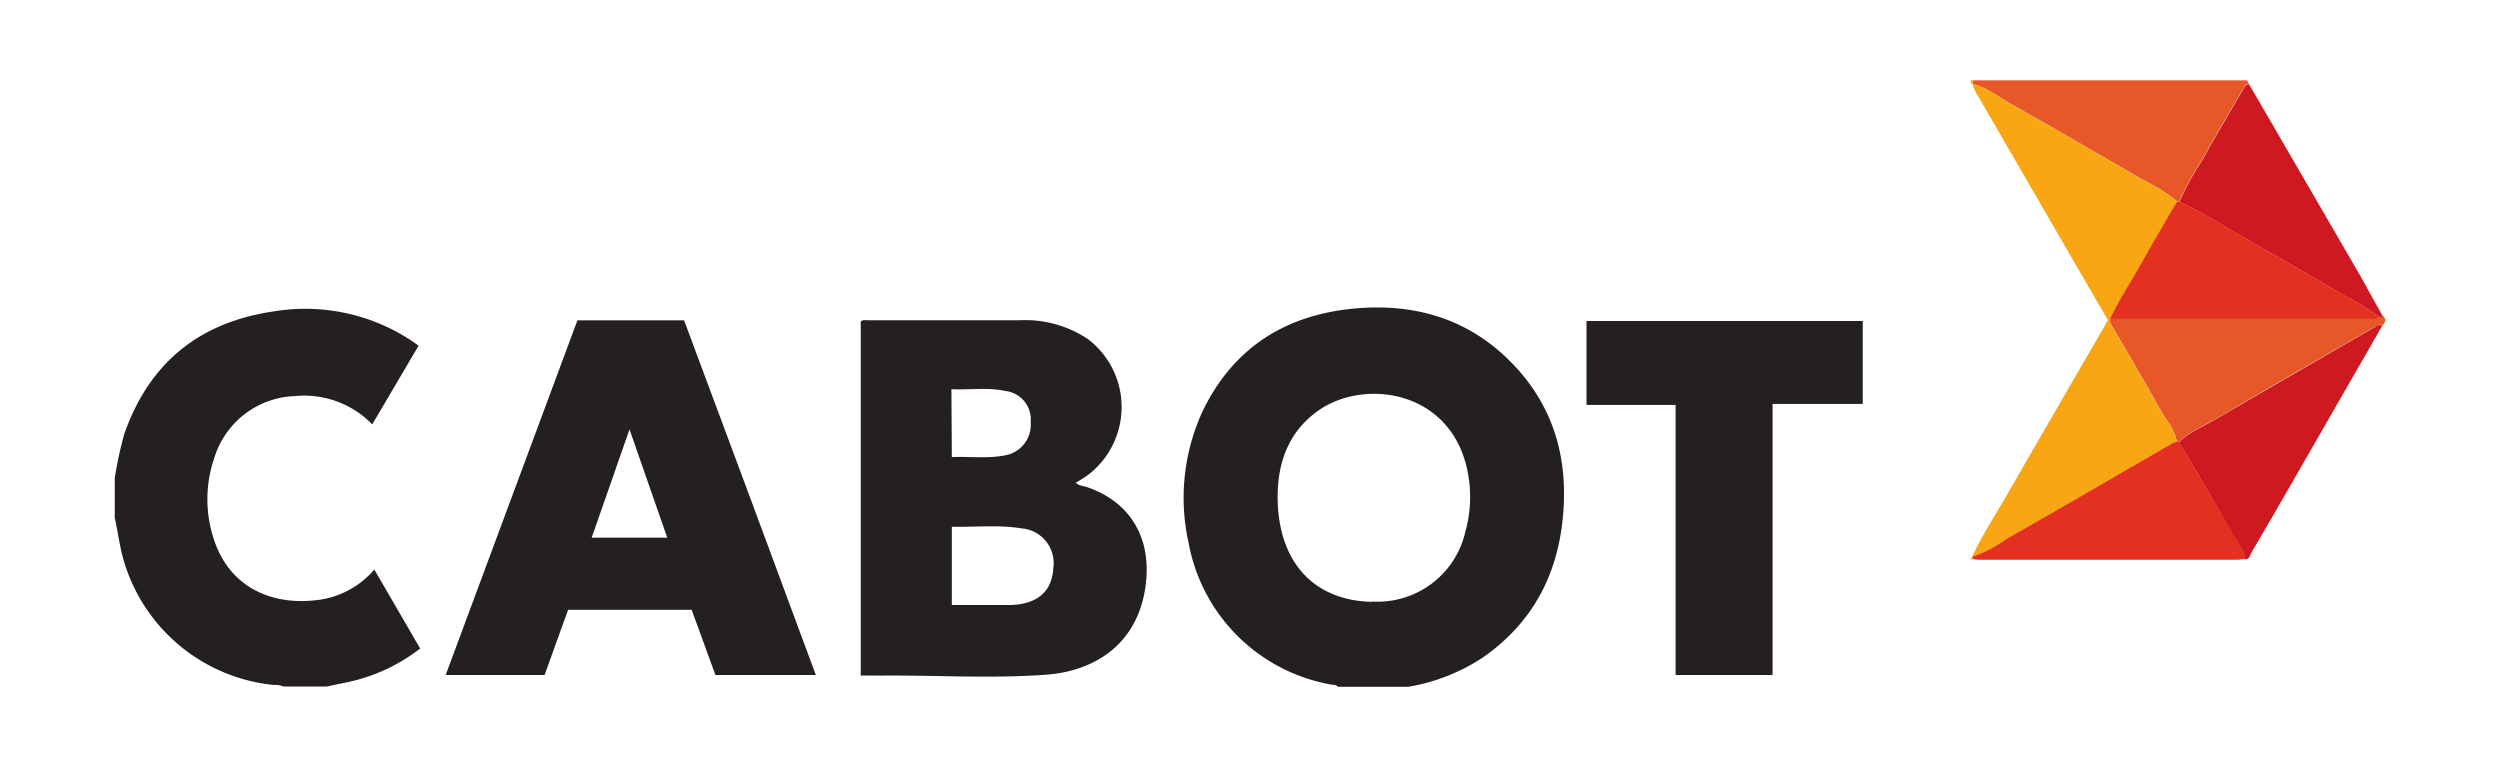 <svg id="Layer_1" data-name="Layer 1" xmlns="http://www.w3.org/2000/svg" viewBox="0 0 300 92"><defs><style>.cls-1{fill:#242021;}.cls-2{fill:#e75727;}.cls-3{fill:#f8a613;}.cls-4{fill:#e43020;}.cls-5{fill:#ce1920;}</style></defs><path class="cls-1" d="M159.93,82.18a21.12,21.12,0,0,1-17.29-17,24.83,24.83,0,0,1,1.68-15.85c3.74-7.75,10.19-11.68,18.61-12.34,7.3-.58,13.79,1.49,18.9,7,4.64,5,6.31,11,5.75,17.68-.59,7.16-3.58,13-9.61,17.21a23.21,23.21,0,0,1-9,3.54h-8.4A.85.85,0,0,0,159.93,82.18Zm4.71-10a10.79,10.79,0,0,0,11.2-8.37,15.52,15.52,0,0,0,.43-6.29c-1.44-10.57-12.26-12.26-18-8.3-4,2.79-5.17,7-4.92,11.55C153.77,67.88,158,72.09,164.64,72.22Z"/><path class="cls-1" d="M13.77,57.36a45.92,45.92,0,0,1,1.15-5.3c3-8.54,9-13.38,17.91-14.69a23.12,23.12,0,0,1,16.31,3.36c.34.22.67.46,1.09.75l-5.56,9.45a11.35,11.35,0,0,0-9.26-3.4A10.5,10.5,0,0,0,25.7,55a15.22,15.22,0,0,0,0,9.82c1.92,5.76,7,7.77,12.06,7.22a10.71,10.71,0,0,0,7.16-3.69l5.5,9.47a21.45,21.45,0,0,1-9,4.1l-2.2.46H34a2.3,2.3,0,0,0-1.1-.18,20.92,20.92,0,0,1-18-14.76c-.53-1.73-.73-3.53-1.13-5.29Z"/><path class="cls-2" d="M269.66,9.64l.2.44c-.47,0-.59.4-.78.72-1.63,2.81-3.3,5.6-4.87,8.44a35.32,35.32,0,0,0-2.71,4.94l-.24,0A21.46,21.46,0,0,0,257,21.51q-7.92-4.64-15.9-9.15c-1.43-.81-2.72-1.9-4.38-2.26h0V9.64Z"/><path class="cls-3" d="M236.7,9.64v.47c-.24-.08-.24-.27-.22-.47Z"/><path class="cls-1" d="M103.29,81.06V38.59c.26-.25.54-.16.79-.16h18.28a13.51,13.51,0,0,1,8.26,2.31,10.25,10.25,0,0,1-.16,16.33c-.43.3-.88.56-1.36.86.37.38.88.37,1.31.51,5.05,1.72,7.61,5.82,7.14,11.14-.7,7.79-6.35,11-12.09,11.39-6.53.47-13.09.05-19.63.1Zm10.93-8.46h6.6a9.06,9.06,0,0,0,1.47-.08c2.71-.43,4-1.91,4.13-4.56a4.17,4.17,0,0,0-3.83-4.55c-2.76-.46-5.56-.14-8.37-.2Zm0-17.75c2.19-.09,4.33.21,6.46-.22a3.73,3.73,0,0,0,3-4,3.43,3.43,0,0,0-2.95-3.7c-2.16-.47-4.35-.13-6.56-.22Z"/><path class="cls-1" d="M69.29,38.44h12.8Q90,59.62,97.9,81H85.85L83,73.18H68.17L65.35,81H53.48Zm6.25,13.08C74,56,72.49,60.22,71,64.52h9.07Z"/><path class="cls-1" d="M201.07,81V48.59H190.38V38.52h33.15v9.95H212.71V81Z"/><path class="cls-3" d="M236.69,10.1c1.66.36,2.95,1.45,4.38,2.26q8,4.5,15.9,9.15a21.46,21.46,0,0,1,4.29,2.69c-1.44,2.48-2.91,4.94-4.3,7.44-1.23,2.2-2.65,4.3-3.71,6.6-.21.21-.1.39,0,.6,2,3.45,4.07,6.89,6,10.39.68,1.23,1.73,2.3,1.94,3.78a5.8,5.8,0,0,0-.62.27c-6.65,3.84-13.28,7.7-19.95,11.5a15.29,15.29,0,0,1-4,2.09c1.25-2.67,2.86-5.14,4.33-7.69q5.72-9.93,11.48-19.84l.51-.93-7.57-13.06q-4.18-7.22-8.36-14.43A8.5,8.5,0,0,1,236.69,10.1Z"/><path class="cls-2" d="M261.21,53c-.21-1.48-1.26-2.55-1.94-3.78-1.93-3.5-4-6.94-6-10.39-.12-.21-.23-.39,0-.6l31.6,0c.26,0,.53,0,.71-.24l.45,0c.46.46.08.79-.19,1.13-.34-.41-.62,0-.88.11-6.33,3.64-12.67,7.27-19,11-1.51.89-3.19,1.52-4.47,2.79Z"/><path class="cls-4" d="M261.21,53l.28,0c2,3.49,4.12,7,6.12,10.5.66,1.16,1.59,2.19,1.83,3.58-.34,0-.67.09-1,.09l-31.07,0a4.91,4.91,0,0,1-.67-.09c0-.09,0-.18,0-.27h0a15.29,15.29,0,0,0,4-2.09c6.67-3.8,13.3-7.66,19.95-11.5A5.8,5.8,0,0,1,261.21,53Z"/><path class="cls-5" d="M269.44,67.13c-.24-1.39-1.17-2.42-1.83-3.58-2-3.53-4.08-7-6.12-10.5,1.28-1.27,3-1.9,4.47-2.79,6.31-3.69,12.65-7.32,19-11,.26-.15.54-.52.88-.11L275.38,57.34c-1.72,3-3.43,5.95-5.17,8.91C270,66.58,270,67.08,269.44,67.13Z"/><path class="cls-5" d="M286,38.06l-.45,0a31.32,31.32,0,0,0-4-2.46c-4.76-2.76-9.51-5.53-14.3-8.23a53.93,53.93,0,0,0-5.72-3.16,35.32,35.32,0,0,1,2.71-4.94c1.57-2.84,3.24-5.63,4.87-8.44.19-.32.31-.71.78-.72l13.21,22.75C284.07,34.56,285,36.31,286,38.06Z"/><path class="cls-3" d="M236.68,66.88c0,.09,0,.18,0,.27s-.18,0-.17-.09S236.62,66.94,236.68,66.88Z"/><path class="cls-4" d="M261.5,24.18a53.93,53.93,0,0,1,5.72,3.16c4.79,2.7,9.54,5.47,14.3,8.23a31.32,31.32,0,0,1,4,2.46c-.18.27-.45.24-.71.24l-31.6,0c1.06-2.3,2.48-4.4,3.71-6.6,1.39-2.5,2.86-5,4.3-7.44Z"/></svg>